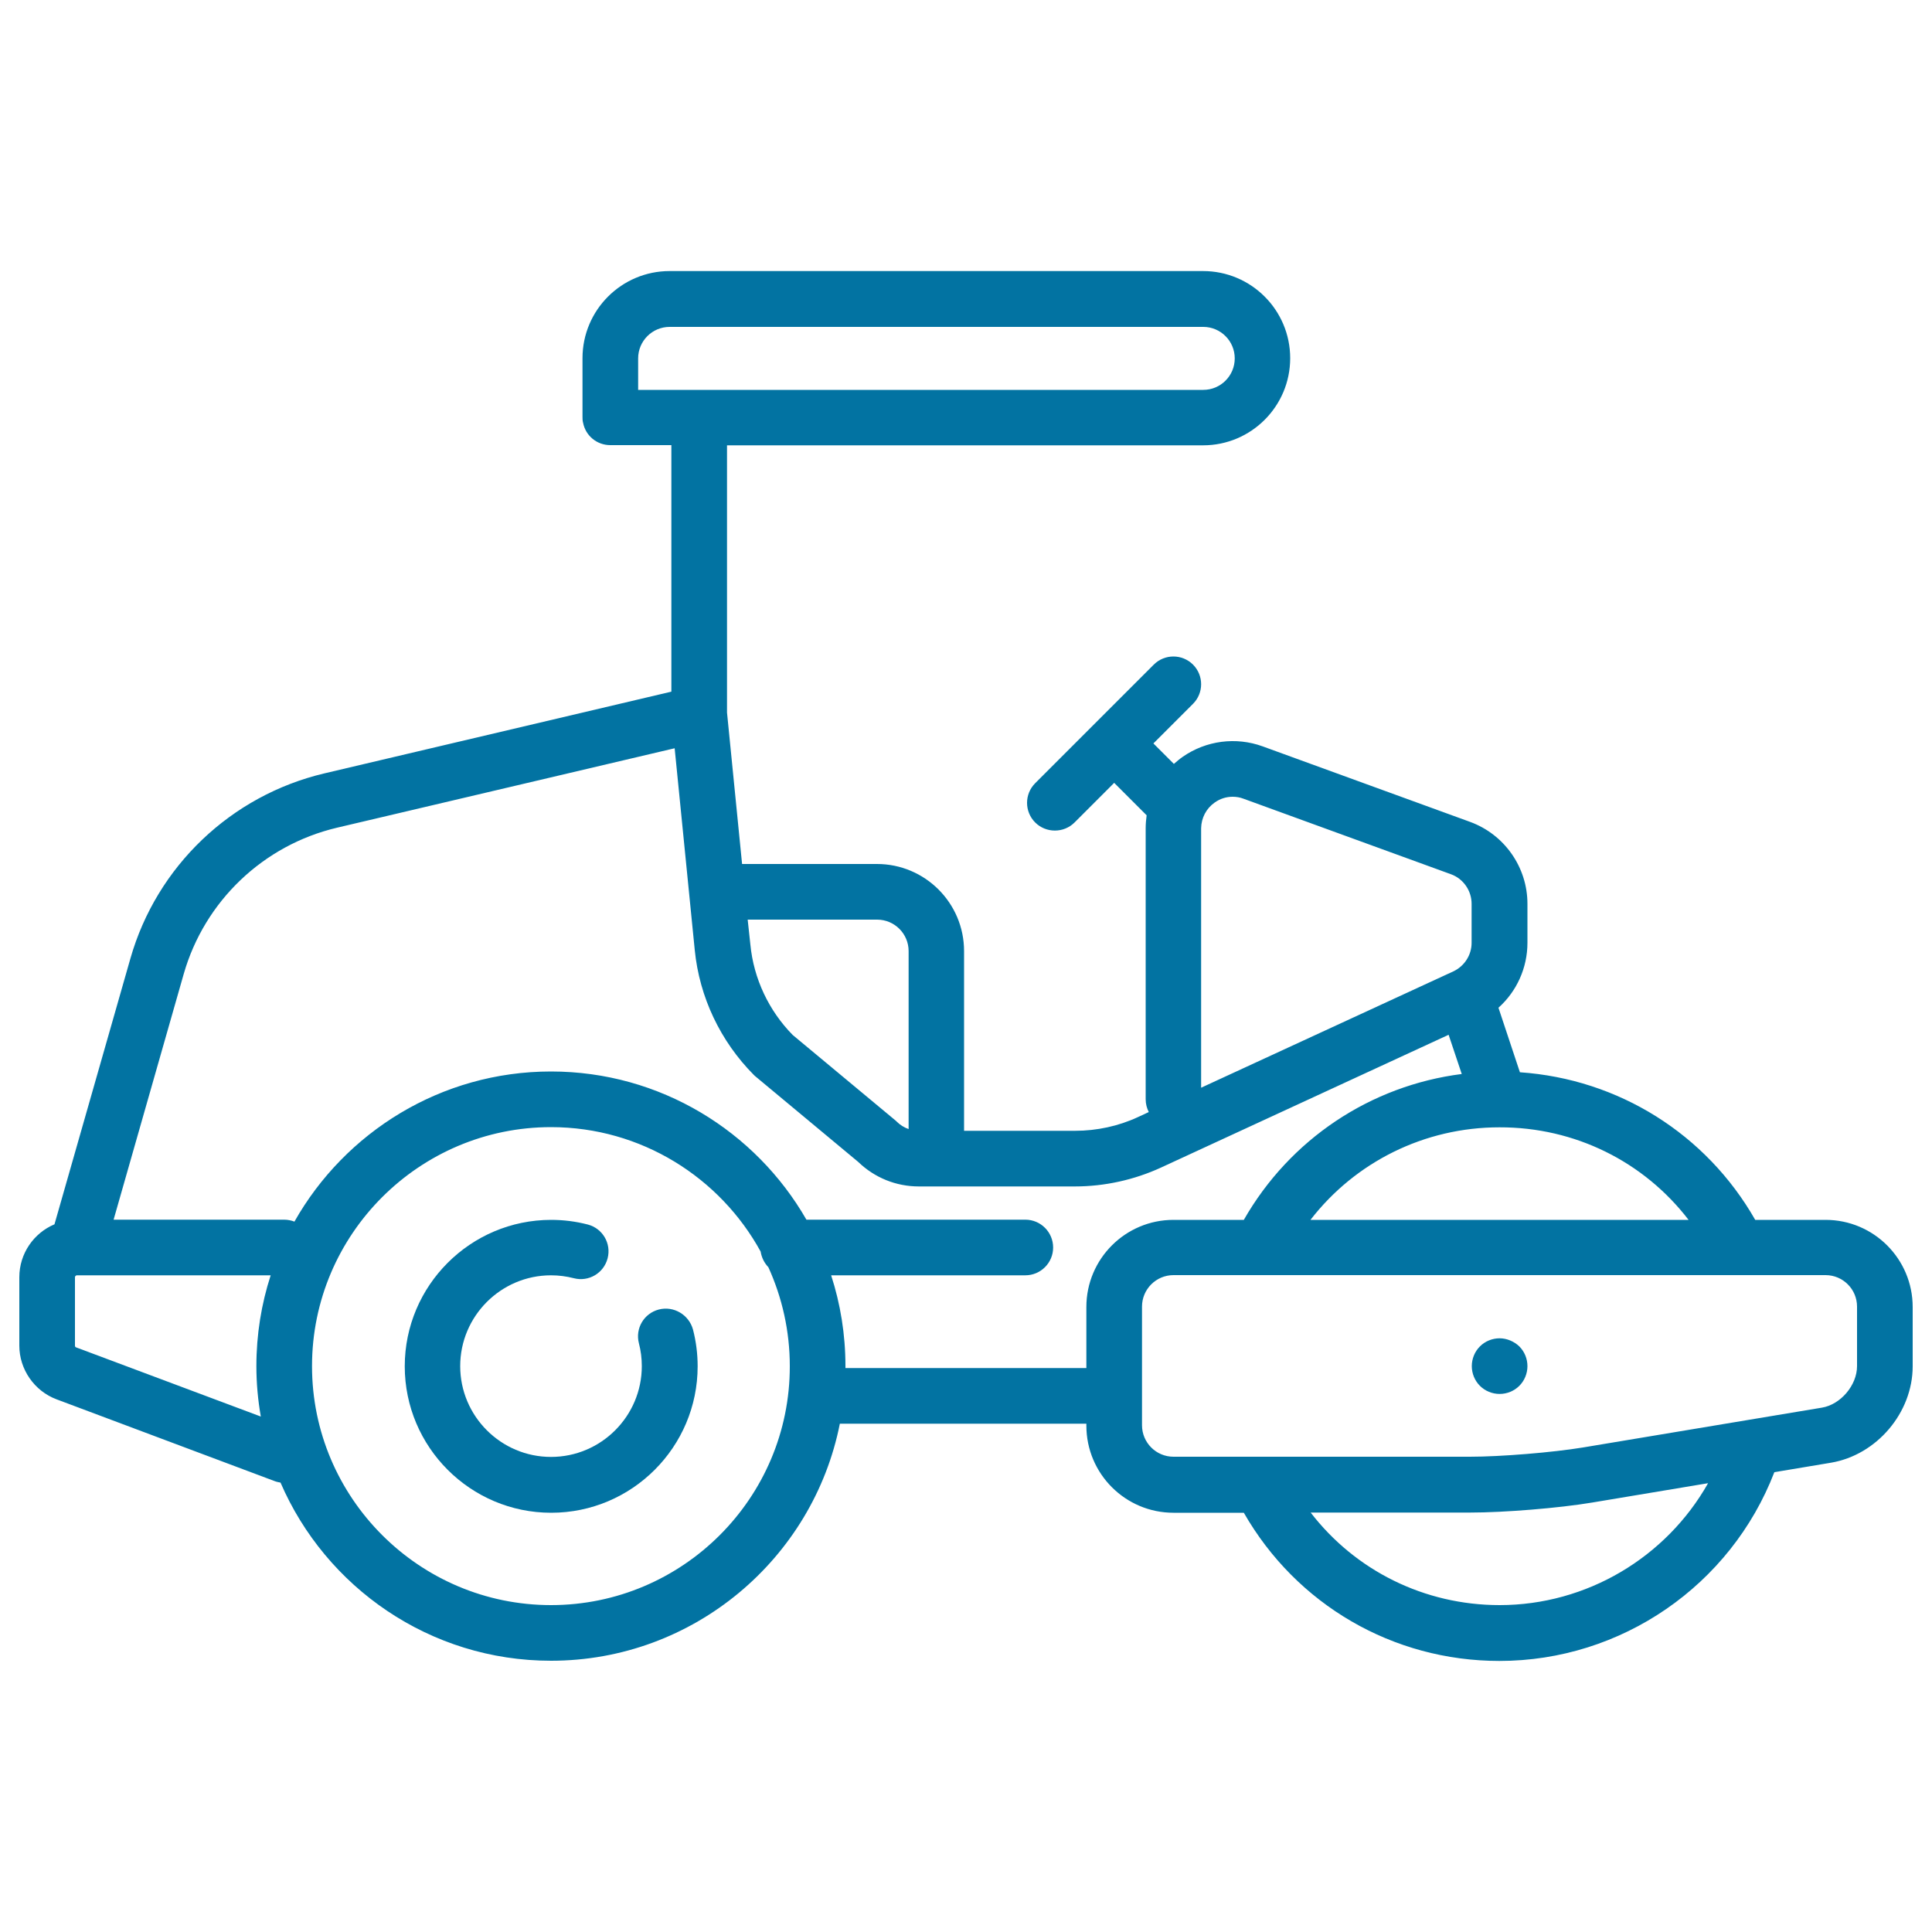 <svg xmlns="http://www.w3.org/2000/svg" viewBox="0 0 1000 1000" style="fill:#0273a2">
<title>Paver SVG icon</title>
<g><path d="M944.9,631.4h-36.4c-25.4-44.5-70.8-72.9-121.8-76.4l-11.1-33.4c9.4-8.4,15-20.6,15-33.6v-20.2c0-18.9-11.9-35.9-29.7-42.4l-107.4-39.1c-13.8-5-29.2-3-41.3,5.4c-1.6,1.1-3.1,2.4-4.6,3.7l-10.6-10.6l20.5-20.5c5.6-5.6,5.6-14.7,0-20.3c-5.6-5.6-14.7-5.6-20.3,0l-61.4,61.4c-5.6,5.6-5.6,14.7,0,20.3c2.8,2.8,6.5,4.2,10.2,4.2c3.7,0,7.4-1.4,10.2-4.2l20.5-20.5l16.8,16.8c-0.3,2.2-0.5,4.4-0.5,6.7V569c0,2.4,0.6,4.6,1.6,6.6l-5.6,2.6c-10.1,4.7-21.4,7.1-32.5,7.1H499v-93c0-24.9-20.2-45.1-45.1-45.1h-69.8l-7.8-78.4V230.5h246.4c24.9,0,45.1-20.2,45.1-45.1s-20.2-45.1-45.1-45.1H346.6c-24.9,0-45.1,20.2-45.1,45.1l0,18c0,6.5,0,11.1,0,12.2c0,1.1,0,2.2,0.3,3.2c1.3,6.8,7.2,11.6,14.1,11.6h31.6v127.6l-179.6,42.3c-48.3,11.4-86.8,48.1-100.4,95.8L28.2,633.7C17.5,638.2,10,648.8,10,661.1v35.4c0,12.3,7.8,23.5,19.3,27.8l112.8,42.3c1,0.4,2.1,0.6,3.1,0.8c23.4,54.2,77.3,92.2,140,92.2c73.9,0,135.7-52.9,149.5-122.7h127.6v1c0,24.9,20.2,45.1,45.1,45.1h36.4c27.2,47.5,77.1,76.7,132.3,76.7c63.1,0,119.7-39.1,142.3-97.7l29.3-4.9c23.7-4,42.3-25.9,42.3-49.9v-30.7C990,651.6,969.8,631.4,944.9,631.4z M330.3,185.5c0-9,7.3-16.3,16.3-16.3h276.2c9,0,16.3,7.3,16.3,16.3s-7.3,16.3-16.3,16.3H330.3L330.3,185.5z M874,631.4H678.3c23.2-30,59-47.9,97.8-47.9c0,0,0,0,0,0c0,0,0,0,0,0C815.2,583.4,850.9,601.3,874,631.4z M628.7,415.4c2.8-2,6-3,9.3-3c1.9,0,3.8,0.3,5.6,1l107.4,39.1c6.4,2.3,10.7,8.5,10.7,15.3V488c0,6.3-3.7,12.1-9.5,14.8l-130.5,60.2V428.7C621.8,423.4,624.3,418.5,628.7,415.4z M454,476c9,0,16.3,7.3,16.3,16.3v92.1c-2.3-0.8-4.4-2.1-6.1-3.8c-0.3-0.3-0.6-0.6-1-0.9l-52.9-44c-12.4-12.6-20.2-29.2-21.9-46.7L387,476L454,476L454,476z M39.4,697.4c-0.4-0.1-0.6-0.5-0.6-0.9v-35.4c0-0.5,0.4-0.9,0.9-1c0,0,0,0,0,0c0,0,0,0,0,0h100.4c-4.8,14.8-7.4,30.6-7.4,47c0,8.9,0.8,17.6,2.3,26.1L39.4,697.4z M285.2,830.8c-68.2,0-123.7-55.5-123.7-123.7c0-68.2,55.5-123.7,123.7-123.7c46.7,0,87.5,26.1,108.5,64.4c0.5,3.1,1.9,5.9,4,8.1c7.1,15.6,11.1,33,11.1,51.2C408.9,775.3,353.4,830.8,285.2,830.8z M437.6,708.1c0-0.3,0-0.6,0-1c0-16.4-2.6-32.2-7.4-47h100.5c7.9,0,14.4-6.4,14.4-14.4c0-7.9-6.4-14.4-14.4-14.4H417.4c-26.3-45.8-75.7-76.7-132.2-76.7c-56.9,0-106.6,31.4-132.8,77.7c-1.6-0.6-3.4-1-5.3-1H58.8l36.3-127.2c10.8-37.7,41.2-66.7,79.4-75.7l174.7-41.1l10.4,104.4c2.4,24.4,13.3,47.3,30.6,64.7c0.3,0.3,0.6,0.6,1,0.9l53,44.1c8.5,8.2,19.6,12.7,31.4,12.7h80.8c15.3,0,30.7-3.4,44.6-9.8l148.8-68.7l6.8,20.3c-47.2,6-88.9,33.7-112.8,75.5h-36.4c-24.9,0-45.1,20.2-45.1,45.1v31.6H437.6z M776.2,830.8c-39,0-74.7-17.9-97.8-47.9h82.5c17.6,0,46-2.3,63.3-5.2l59.9-10C862.4,806.1,821.3,830.8,776.2,830.8z M961.2,707.1c0,9.9-8.5,19.9-18.2,21.5l-123.6,20.6c-15.8,2.6-42.6,4.8-58.6,4.8H607.4c-9,0-16.3-7.3-16.3-16.3v-61.4c0-9,7.3-16.3,16.3-16.3h292.4c0,0,0,0,0.1,0c0,0,0.1,0,0.1,0h44.9c9,0,16.3,7.3,16.3,16.3V707.1z"/><path d="M341,677.8c-7.7,2-12.3,9.8-10.3,17.5c1,3.8,1.5,7.8,1.5,11.8c0,25.9-21.1,47-47,47c-25.9,0-47-21.1-47-47s21.1-47,47-47c4,0,7.9,0.5,11.8,1.5c7.7,2,15.5-2.6,17.5-10.3s-2.6-15.5-10.3-17.5c-6.2-1.6-12.5-2.4-18.9-2.4c-41.8,0-75.8,34-75.8,75.8s34,75.8,75.8,75.8s75.8-34,75.8-75.8c0-6.4-0.8-12.8-2.4-19C356.6,680.5,348.7,675.8,341,677.8z"/><path d="M776.2,692.7c-3.8,0-7.5,1.5-10.2,4.2c-2.7,2.7-4.2,6.4-4.2,10.2c0,3.8,1.5,7.5,4.2,10.2c2.7,2.7,6.4,4.2,10.2,4.2c3.8,0,7.5-1.5,10.2-4.2c2.7-2.7,4.2-6.4,4.2-10.2c0-3.8-1.5-7.5-4.2-10.2C783.7,694.3,779.9,692.7,776.2,692.7z"/></g>
</svg>